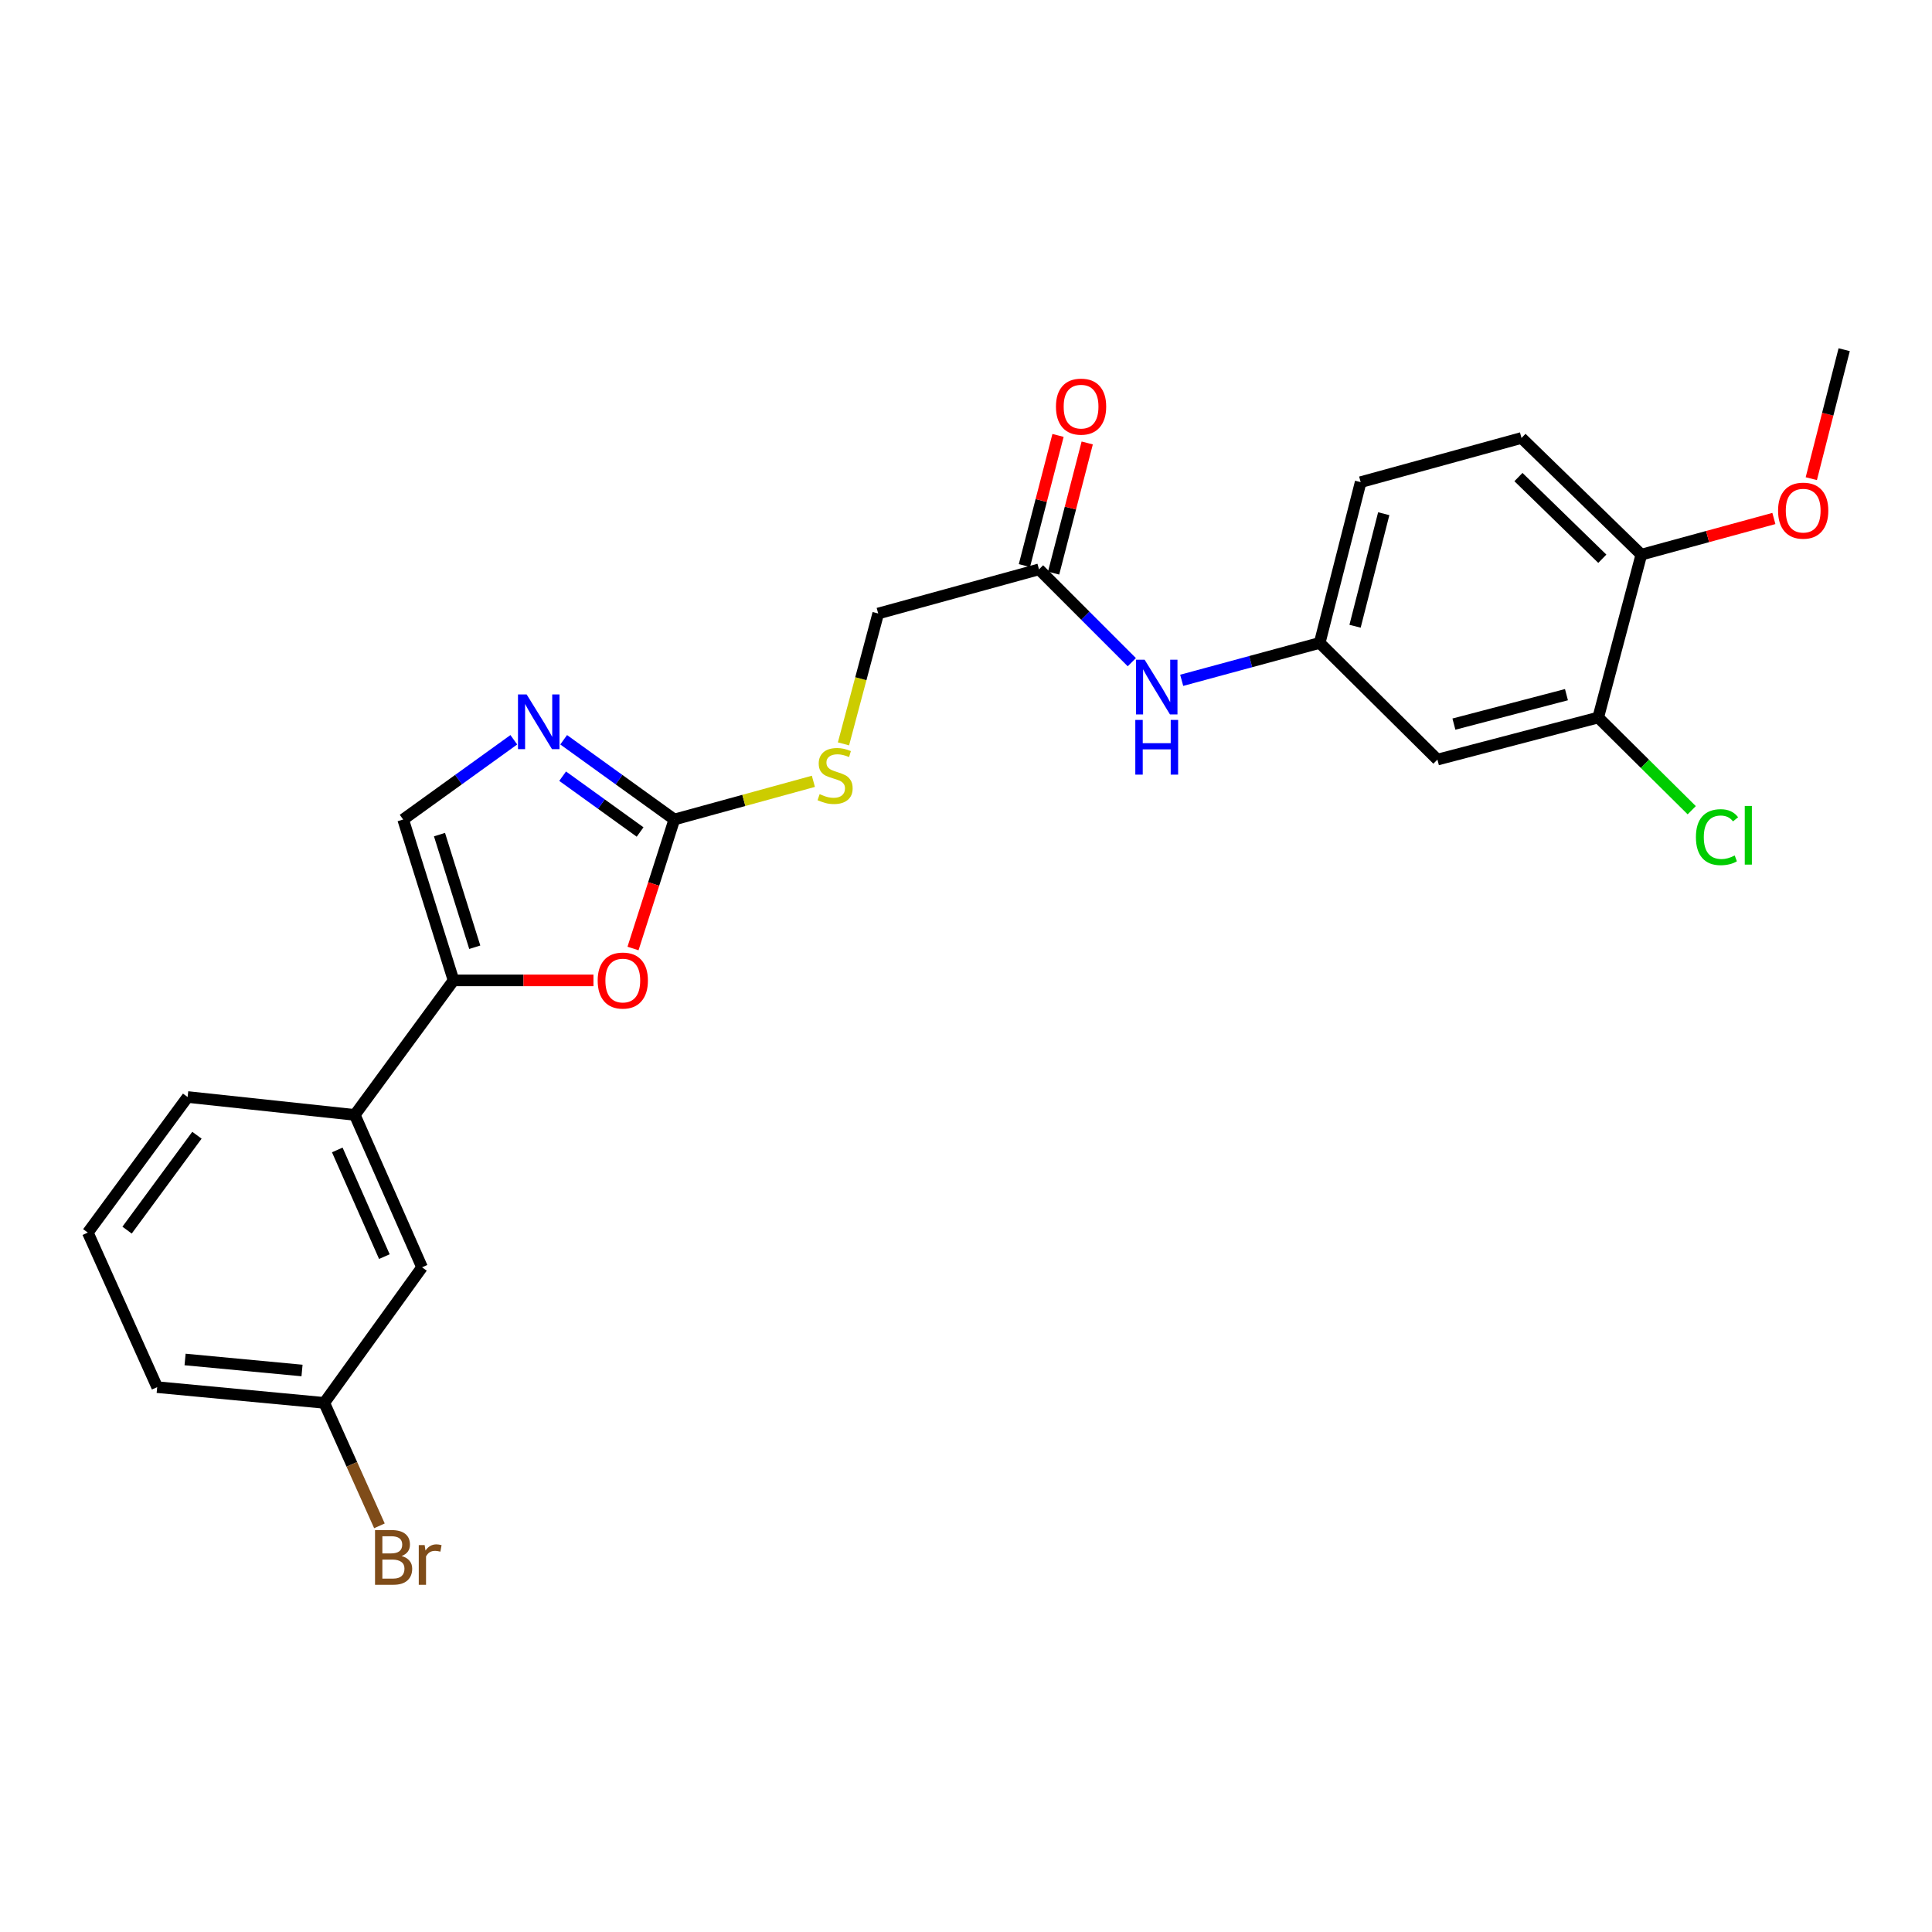 <?xml version='1.0' encoding='iso-8859-1'?>
<svg version='1.1' baseProfile='full'
              xmlns='http://www.w3.org/2000/svg'
                      xmlns:rdkit='http://www.rdkit.org/xml'
                      xmlns:xlink='http://www.w3.org/1999/xlink'
                  xml:space='preserve'
width='1000px' height='1000px' viewBox='0 0 1000 1000'>
<!-- END OF HEADER -->
<rect style='opacity:1.0;fill:#FFFFFF;stroke:none' width='1000' height='1000' x='0' y='0'> </rect>
<path class='bond-0' d='M 349.031,424.17 L 320.391,403.535' style='fill:none;fill-rule:evenodd;stroke:#000000;stroke-width:6px;stroke-linecap:butt;stroke-linejoin:miter;stroke-opacity:1' />
<path class='bond-0' d='M 320.391,403.535 L 291.751,382.899' style='fill:none;fill-rule:evenodd;stroke:#0000FF;stroke-width:6px;stroke-linecap:butt;stroke-linejoin:miter;stroke-opacity:1' />
<path class='bond-0' d='M 331.315,430.643 L 311.267,416.197' style='fill:none;fill-rule:evenodd;stroke:#000000;stroke-width:6px;stroke-linecap:butt;stroke-linejoin:miter;stroke-opacity:1' />
<path class='bond-0' d='M 311.267,416.197 L 291.219,401.752' style='fill:none;fill-rule:evenodd;stroke:#0000FF;stroke-width:6px;stroke-linecap:butt;stroke-linejoin:miter;stroke-opacity:1' />
<path class='bond-2' d='M 349.031,424.17 L 338.339,457.555' style='fill:none;fill-rule:evenodd;stroke:#000000;stroke-width:6px;stroke-linecap:butt;stroke-linejoin:miter;stroke-opacity:1' />
<path class='bond-2' d='M 338.339,457.555 L 327.646,490.94' style='fill:none;fill-rule:evenodd;stroke:#FF0000;stroke-width:6px;stroke-linecap:butt;stroke-linejoin:miter;stroke-opacity:1' />
<path class='bond-9' d='M 349.031,424.17 L 385.02,414.289' style='fill:none;fill-rule:evenodd;stroke:#000000;stroke-width:6px;stroke-linecap:butt;stroke-linejoin:miter;stroke-opacity:1' />
<path class='bond-9' d='M 385.02,414.289 L 421.008,404.408' style='fill:none;fill-rule:evenodd;stroke:#CCCC00;stroke-width:6px;stroke-linecap:butt;stroke-linejoin:miter;stroke-opacity:1' />
<path class='bond-3' d='M 265.947,382.9 L 237.311,403.535' style='fill:none;fill-rule:evenodd;stroke:#0000FF;stroke-width:6px;stroke-linecap:butt;stroke-linejoin:miter;stroke-opacity:1' />
<path class='bond-3' d='M 237.311,403.535 L 208.675,424.17' style='fill:none;fill-rule:evenodd;stroke:#000000;stroke-width:6px;stroke-linecap:butt;stroke-linejoin:miter;stroke-opacity:1' />
<path class='bond-1' d='M 234.757,507.446 L 270.963,507.446' style='fill:none;fill-rule:evenodd;stroke:#000000;stroke-width:6px;stroke-linecap:butt;stroke-linejoin:miter;stroke-opacity:1' />
<path class='bond-1' d='M 270.963,507.446 L 307.169,507.446' style='fill:none;fill-rule:evenodd;stroke:#FF0000;stroke-width:6px;stroke-linecap:butt;stroke-linejoin:miter;stroke-opacity:1' />
<path class='bond-4' d='M 234.757,507.446 L 183.634,577.073' style='fill:none;fill-rule:evenodd;stroke:#000000;stroke-width:6px;stroke-linecap:butt;stroke-linejoin:miter;stroke-opacity:1' />
<path class='bond-25' d='M 234.757,507.446 L 208.675,424.17' style='fill:none;fill-rule:evenodd;stroke:#000000;stroke-width:6px;stroke-linecap:butt;stroke-linejoin:miter;stroke-opacity:1' />
<path class='bond-25' d='M 245.739,490.29 L 227.482,431.997' style='fill:none;fill-rule:evenodd;stroke:#000000;stroke-width:6px;stroke-linecap:butt;stroke-linejoin:miter;stroke-opacity:1' />
<path class='bond-12' d='M 183.634,577.073 L 218.447,655.952' style='fill:none;fill-rule:evenodd;stroke:#000000;stroke-width:6px;stroke-linecap:butt;stroke-linejoin:miter;stroke-opacity:1' />
<path class='bond-12' d='M 174.577,595.207 L 198.947,650.422' style='fill:none;fill-rule:evenodd;stroke:#000000;stroke-width:6px;stroke-linecap:butt;stroke-linejoin:miter;stroke-opacity:1' />
<path class='bond-21' d='M 183.634,577.073 L 97.116,567.812' style='fill:none;fill-rule:evenodd;stroke:#000000;stroke-width:6px;stroke-linecap:butt;stroke-linejoin:miter;stroke-opacity:1' />
<path class='bond-5' d='M 827.231,371.391 L 744.008,393.163' style='fill:none;fill-rule:evenodd;stroke:#000000;stroke-width:6px;stroke-linecap:butt;stroke-linejoin:miter;stroke-opacity:1' />
<path class='bond-5' d='M 810.797,359.557 L 752.541,374.798' style='fill:none;fill-rule:evenodd;stroke:#000000;stroke-width:6px;stroke-linecap:butt;stroke-linejoin:miter;stroke-opacity:1' />
<path class='bond-16' d='M 827.231,371.391 L 851.435,395.38' style='fill:none;fill-rule:evenodd;stroke:#000000;stroke-width:6px;stroke-linecap:butt;stroke-linejoin:miter;stroke-opacity:1' />
<path class='bond-16' d='M 851.435,395.38 L 875.64,419.37' style='fill:none;fill-rule:evenodd;stroke:#00CC00;stroke-width:6px;stroke-linecap:butt;stroke-linejoin:miter;stroke-opacity:1' />
<path class='bond-27' d='M 827.231,371.391 L 849.55,287.084' style='fill:none;fill-rule:evenodd;stroke:#000000;stroke-width:6px;stroke-linecap:butt;stroke-linejoin:miter;stroke-opacity:1' />
<path class='bond-6' d='M 744.008,393.163 L 683.069,332.771' style='fill:none;fill-rule:evenodd;stroke:#000000;stroke-width:6px;stroke-linecap:butt;stroke-linejoin:miter;stroke-opacity:1' />
<path class='bond-7' d='M 537.788,294.697 L 454.556,317.553' style='fill:none;fill-rule:evenodd;stroke:#000000;stroke-width:6px;stroke-linecap:butt;stroke-linejoin:miter;stroke-opacity:1' />
<path class='bond-8' d='M 537.788,294.697 L 561.806,318.718' style='fill:none;fill-rule:evenodd;stroke:#000000;stroke-width:6px;stroke-linecap:butt;stroke-linejoin:miter;stroke-opacity:1' />
<path class='bond-8' d='M 561.806,318.718 L 585.824,342.74' style='fill:none;fill-rule:evenodd;stroke:#0000FF;stroke-width:6px;stroke-linecap:butt;stroke-linejoin:miter;stroke-opacity:1' />
<path class='bond-13' d='M 545.344,296.648 L 554.043,262.963' style='fill:none;fill-rule:evenodd;stroke:#000000;stroke-width:6px;stroke-linecap:butt;stroke-linejoin:miter;stroke-opacity:1' />
<path class='bond-13' d='M 554.043,262.963 L 562.742,229.278' style='fill:none;fill-rule:evenodd;stroke:#FF0000;stroke-width:6px;stroke-linecap:butt;stroke-linejoin:miter;stroke-opacity:1' />
<path class='bond-13' d='M 530.232,292.745 L 538.931,259.06' style='fill:none;fill-rule:evenodd;stroke:#000000;stroke-width:6px;stroke-linecap:butt;stroke-linejoin:miter;stroke-opacity:1' />
<path class='bond-13' d='M 538.931,259.06 L 547.63,225.375' style='fill:none;fill-rule:evenodd;stroke:#FF0000;stroke-width:6px;stroke-linecap:butt;stroke-linejoin:miter;stroke-opacity:1' />
<path class='bond-10' d='M 611.643,352.132 L 647.356,342.451' style='fill:none;fill-rule:evenodd;stroke:#0000FF;stroke-width:6px;stroke-linecap:butt;stroke-linejoin:miter;stroke-opacity:1' />
<path class='bond-10' d='M 647.356,342.451 L 683.069,332.771' style='fill:none;fill-rule:evenodd;stroke:#000000;stroke-width:6px;stroke-linecap:butt;stroke-linejoin:miter;stroke-opacity:1' />
<path class='bond-15' d='M 436.583,385.035 L 445.57,351.294' style='fill:none;fill-rule:evenodd;stroke:#CCCC00;stroke-width:6px;stroke-linecap:butt;stroke-linejoin:miter;stroke-opacity:1' />
<path class='bond-15' d='M 445.57,351.294 L 454.556,317.553' style='fill:none;fill-rule:evenodd;stroke:#000000;stroke-width:6px;stroke-linecap:butt;stroke-linejoin:miter;stroke-opacity:1' />
<path class='bond-18' d='M 683.069,332.771 L 704.278,249.556' style='fill:none;fill-rule:evenodd;stroke:#000000;stroke-width:6px;stroke-linecap:butt;stroke-linejoin:miter;stroke-opacity:1' />
<path class='bond-18' d='M 701.374,324.143 L 716.22,265.893' style='fill:none;fill-rule:evenodd;stroke:#000000;stroke-width:6px;stroke-linecap:butt;stroke-linejoin:miter;stroke-opacity:1' />
<path class='bond-11' d='M 849.55,287.084 L 787.527,226.691' style='fill:none;fill-rule:evenodd;stroke:#000000;stroke-width:6px;stroke-linecap:butt;stroke-linejoin:miter;stroke-opacity:1' />
<path class='bond-11' d='M 829.358,289.207 L 785.942,246.932' style='fill:none;fill-rule:evenodd;stroke:#000000;stroke-width:6px;stroke-linecap:butt;stroke-linejoin:miter;stroke-opacity:1' />
<path class='bond-20' d='M 849.55,287.084 L 883.853,277.725' style='fill:none;fill-rule:evenodd;stroke:#000000;stroke-width:6px;stroke-linecap:butt;stroke-linejoin:miter;stroke-opacity:1' />
<path class='bond-20' d='M 883.853,277.725 L 918.157,268.366' style='fill:none;fill-rule:evenodd;stroke:#FF0000;stroke-width:6px;stroke-linecap:butt;stroke-linejoin:miter;stroke-opacity:1' />
<path class='bond-17' d='M 218.447,655.952 L 167.836,726.126' style='fill:none;fill-rule:evenodd;stroke:#000000;stroke-width:6px;stroke-linecap:butt;stroke-linejoin:miter;stroke-opacity:1' />
<path class='bond-14' d='M 787.527,226.691 L 704.278,249.556' style='fill:none;fill-rule:evenodd;stroke:#000000;stroke-width:6px;stroke-linecap:butt;stroke-linejoin:miter;stroke-opacity:1' />
<path class='bond-19' d='M 167.836,726.126 L 182.115,757.948' style='fill:none;fill-rule:evenodd;stroke:#000000;stroke-width:6px;stroke-linecap:butt;stroke-linejoin:miter;stroke-opacity:1' />
<path class='bond-19' d='M 182.115,757.948 L 196.395,789.771' style='fill:none;fill-rule:evenodd;stroke:#7F4C19;stroke-width:6px;stroke-linecap:butt;stroke-linejoin:miter;stroke-opacity:1' />
<path class='bond-26' d='M 167.836,726.126 L 81.361,717.984' style='fill:none;fill-rule:evenodd;stroke:#000000;stroke-width:6px;stroke-linecap:butt;stroke-linejoin:miter;stroke-opacity:1' />
<path class='bond-26' d='M 156.327,709.365 L 95.795,703.666' style='fill:none;fill-rule:evenodd;stroke:#000000;stroke-width:6px;stroke-linecap:butt;stroke-linejoin:miter;stroke-opacity:1' />
<path class='bond-24' d='M 937.526,247.76 L 946.036,214.382' style='fill:none;fill-rule:evenodd;stroke:#FF0000;stroke-width:6px;stroke-linecap:butt;stroke-linejoin:miter;stroke-opacity:1' />
<path class='bond-24' d='M 946.036,214.382 L 954.545,181.004' style='fill:none;fill-rule:evenodd;stroke:#000000;stroke-width:6px;stroke-linecap:butt;stroke-linejoin:miter;stroke-opacity:1' />
<path class='bond-22' d='M 97.116,567.812 L 45.455,637.986' style='fill:none;fill-rule:evenodd;stroke:#000000;stroke-width:6px;stroke-linecap:butt;stroke-linejoin:miter;stroke-opacity:1' />
<path class='bond-22' d='M 101.935,587.592 L 65.773,636.713' style='fill:none;fill-rule:evenodd;stroke:#000000;stroke-width:6px;stroke-linecap:butt;stroke-linejoin:miter;stroke-opacity:1' />
<path class='bond-23' d='M 45.455,637.986 L 81.361,717.984' style='fill:none;fill-rule:evenodd;stroke:#000000;stroke-width:6px;stroke-linecap:butt;stroke-linejoin:miter;stroke-opacity:1' />
<path  class='atom-1' d='M 272.589 359.442
L 281.869 374.442
Q 282.789 375.922, 284.269 378.602
Q 285.749 381.282, 285.829 381.442
L 285.829 359.442
L 289.589 359.442
L 289.589 387.762
L 285.709 387.762
L 275.749 371.362
Q 274.589 369.442, 273.349 367.242
Q 272.149 365.042, 271.789 364.362
L 271.789 387.762
L 268.109 387.762
L 268.109 359.442
L 272.589 359.442
' fill='#0000FF'/>
<path  class='atom-3' d='M 309.359 507.526
Q 309.359 500.726, 312.719 496.926
Q 316.079 493.126, 322.359 493.126
Q 328.639 493.126, 331.999 496.926
Q 335.359 500.726, 335.359 507.526
Q 335.359 514.406, 331.959 518.326
Q 328.559 522.206, 322.359 522.206
Q 316.119 522.206, 312.719 518.326
Q 309.359 514.446, 309.359 507.526
M 322.359 519.006
Q 326.679 519.006, 328.999 516.126
Q 331.359 513.206, 331.359 507.526
Q 331.359 501.966, 328.999 499.166
Q 326.679 496.326, 322.359 496.326
Q 318.039 496.326, 315.679 499.126
Q 313.359 501.926, 313.359 507.526
Q 313.359 513.246, 315.679 516.126
Q 318.039 519.006, 322.359 519.006
' fill='#FF0000'/>
<path  class='atom-9' d='M 592.458 341.476
L 601.738 356.476
Q 602.658 357.956, 604.138 360.636
Q 605.618 363.316, 605.698 363.476
L 605.698 341.476
L 609.458 341.476
L 609.458 369.796
L 605.578 369.796
L 595.618 353.396
Q 594.458 351.476, 593.218 349.276
Q 592.018 347.076, 591.658 346.396
L 591.658 369.796
L 587.978 369.796
L 587.978 341.476
L 592.458 341.476
' fill='#0000FF'/>
<path  class='atom-9' d='M 587.638 372.628
L 591.478 372.628
L 591.478 384.668
L 605.958 384.668
L 605.958 372.628
L 609.798 372.628
L 609.798 400.948
L 605.958 400.948
L 605.958 387.868
L 591.478 387.868
L 591.478 400.948
L 587.638 400.948
L 587.638 372.628
' fill='#0000FF'/>
<path  class='atom-10' d='M 424.246 411.043
Q 424.566 411.163, 425.886 411.723
Q 427.206 412.283, 428.646 412.643
Q 430.126 412.963, 431.566 412.963
Q 434.246 412.963, 435.806 411.683
Q 437.366 410.363, 437.366 408.083
Q 437.366 406.523, 436.566 405.563
Q 435.806 404.603, 434.606 404.083
Q 433.406 403.563, 431.406 402.963
Q 428.886 402.203, 427.366 401.483
Q 425.886 400.763, 424.806 399.243
Q 423.766 397.723, 423.766 395.163
Q 423.766 391.603, 426.166 389.403
Q 428.606 387.203, 433.406 387.203
Q 436.686 387.203, 440.406 388.763
L 439.486 391.843
Q 436.086 390.443, 433.526 390.443
Q 430.766 390.443, 429.246 391.603
Q 427.726 392.723, 427.766 394.683
Q 427.766 396.203, 428.526 397.123
Q 429.326 398.043, 430.446 398.563
Q 431.606 399.083, 433.526 399.683
Q 436.086 400.483, 437.606 401.283
Q 439.126 402.083, 440.206 403.723
Q 441.326 405.323, 441.326 408.083
Q 441.326 412.003, 438.686 414.123
Q 436.086 416.203, 431.726 416.203
Q 429.206 416.203, 427.286 415.643
Q 425.406 415.123, 423.166 414.203
L 424.246 411.043
' fill='#CCCC00'/>
<path  class='atom-14' d='M 546.56 210.47
Q 546.56 203.67, 549.92 199.87
Q 553.28 196.07, 559.56 196.07
Q 565.84 196.07, 569.2 199.87
Q 572.56 203.67, 572.56 210.47
Q 572.56 217.35, 569.16 221.27
Q 565.76 225.15, 559.56 225.15
Q 553.32 225.15, 549.92 221.27
Q 546.56 217.39, 546.56 210.47
M 559.56 221.95
Q 563.88 221.95, 566.2 219.07
Q 568.56 216.15, 568.56 210.47
Q 568.56 204.91, 566.2 202.11
Q 563.88 199.27, 559.56 199.27
Q 555.24 199.27, 552.88 202.07
Q 550.56 204.87, 550.56 210.47
Q 550.56 216.19, 552.88 219.07
Q 555.24 221.95, 559.56 221.95
' fill='#FF0000'/>
<path  class='atom-17' d='M 877.805 433.318
Q 877.805 426.278, 881.085 422.598
Q 884.405 418.878, 890.685 418.878
Q 896.525 418.878, 899.645 422.998
L 897.005 425.158
Q 894.725 422.158, 890.685 422.158
Q 886.405 422.158, 884.125 425.038
Q 881.885 427.878, 881.885 433.318
Q 881.885 438.918, 884.205 441.798
Q 886.565 444.678, 891.125 444.678
Q 894.245 444.678, 897.885 442.798
L 899.005 445.798
Q 897.525 446.758, 895.285 447.318
Q 893.045 447.878, 890.565 447.878
Q 884.405 447.878, 881.085 444.118
Q 877.805 440.358, 877.805 433.318
' fill='#00CC00'/>
<path  class='atom-17' d='M 903.085 417.158
L 906.765 417.158
L 906.765 447.518
L 903.085 447.518
L 903.085 417.158
' fill='#00CC00'/>
<path  class='atom-20' d='M 207.873 805.403
Q 210.593 806.163, 211.953 807.843
Q 213.353 809.483, 213.353 811.923
Q 213.353 815.843, 210.833 818.083
Q 208.353 820.283, 203.633 820.283
L 194.113 820.283
L 194.113 791.963
L 202.473 791.963
Q 207.313 791.963, 209.753 793.923
Q 212.193 795.883, 212.193 799.483
Q 212.193 803.763, 207.873 805.403
M 197.913 795.163
L 197.913 804.043
L 202.473 804.043
Q 205.273 804.043, 206.713 802.923
Q 208.193 801.763, 208.193 799.483
Q 208.193 795.163, 202.473 795.163
L 197.913 795.163
M 203.633 817.083
Q 206.393 817.083, 207.873 815.763
Q 209.353 814.443, 209.353 811.923
Q 209.353 809.603, 207.713 808.443
Q 206.113 807.243, 203.033 807.243
L 197.913 807.243
L 197.913 817.083
L 203.633 817.083
' fill='#7F4C19'/>
<path  class='atom-20' d='M 219.793 799.723
L 220.233 802.563
Q 222.393 799.363, 225.913 799.363
Q 227.033 799.363, 228.553 799.763
L 227.953 803.123
Q 226.233 802.723, 225.273 802.723
Q 223.593 802.723, 222.473 803.403
Q 221.393 804.043, 220.513 805.603
L 220.513 820.283
L 216.753 820.283
L 216.753 799.723
L 219.793 799.723
' fill='#7F4C19'/>
<path  class='atom-21' d='M 920.328 264.307
Q 920.328 257.507, 923.688 253.707
Q 927.048 249.907, 933.328 249.907
Q 939.608 249.907, 942.968 253.707
Q 946.328 257.507, 946.328 264.307
Q 946.328 271.187, 942.928 275.107
Q 939.528 278.987, 933.328 278.987
Q 927.088 278.987, 923.688 275.107
Q 920.328 271.227, 920.328 264.307
M 933.328 275.787
Q 937.648 275.787, 939.968 272.907
Q 942.328 269.987, 942.328 264.307
Q 942.328 258.747, 939.968 255.947
Q 937.648 253.107, 933.328 253.107
Q 929.008 253.107, 926.648 255.907
Q 924.328 258.707, 924.328 264.307
Q 924.328 270.027, 926.648 272.907
Q 929.008 275.787, 933.328 275.787
' fill='#FF0000'/>
</svg>
